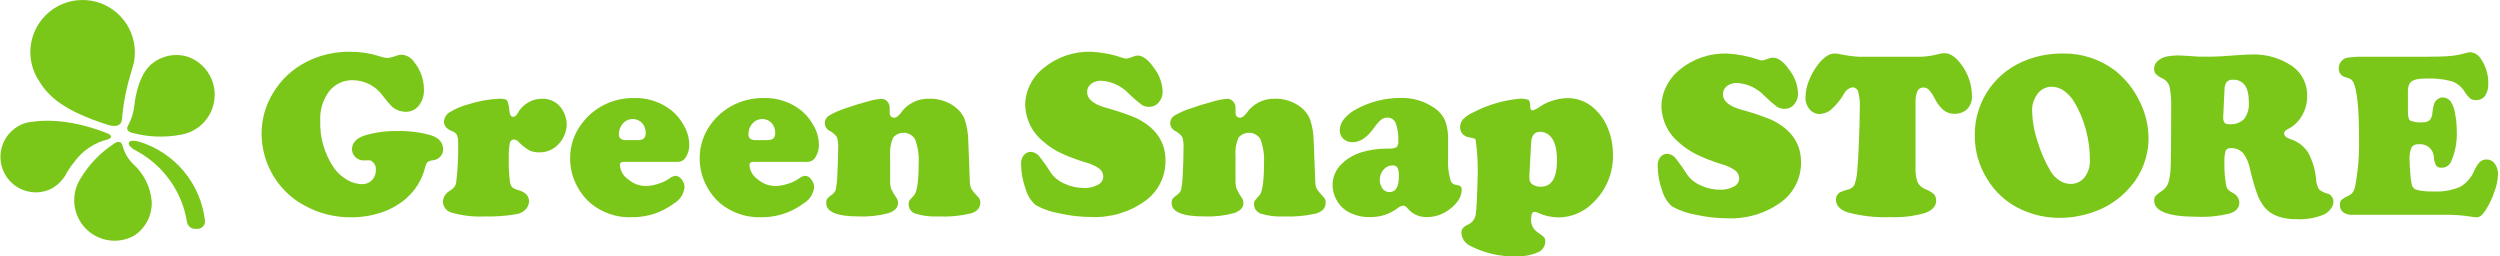 <svg width="234" height="24" viewBox="0 0 234 24" fill="none" xmlns="http://www.w3.org/2000/svg">
<path d="M8.985 0.16C8.362 -0.002 7.712 -0.041 7.074 0.044C6.249 0.155 5.467 0.474 4.801 0.972C4.135 1.47 3.607 2.129 3.267 2.888C2.927 3.647 2.787 4.481 2.86 5.309C2.933 6.138 3.217 6.934 3.684 7.622C4.538 9.014 5.942 10.377 10.198 11.716C10.406 11.777 10.623 11.799 10.839 11.78C10.939 11.774 11.036 11.743 11.122 11.69C11.207 11.638 11.279 11.566 11.33 11.48C11.413 11.264 11.453 11.035 11.446 10.804C11.589 9.416 11.872 8.046 12.289 6.715C12.433 6.282 12.549 5.768 12.549 5.768C12.764 4.557 12.518 3.309 11.858 2.271C11.198 1.232 10.173 0.479 8.985 0.16Z" fill="#7AC719"/>
<path d="M10.036 12.473C6.178 10.948 3.585 11.318 3.037 11.399C2.842 11.414 2.649 11.445 2.459 11.491C1.619 11.728 0.906 12.287 0.475 13.046C0.044 13.805 -0.071 14.703 0.155 15.546C0.381 16.389 0.931 17.109 1.684 17.55C2.438 17.991 3.334 18.117 4.18 17.902C4.358 17.855 4.532 17.793 4.7 17.717C5.285 17.422 5.777 16.97 6.121 16.412C6.352 15.964 6.633 15.543 6.958 15.159C7.723 14.091 8.85 13.338 10.129 13.039C10.776 12.739 10.036 12.473 10.036 12.473Z" fill="#7AC719"/>
<path d="M12.468 15.355C11.978 14.883 11.632 14.282 11.469 13.622C11.278 12.987 10.689 13.438 10.689 13.438C9.403 14.276 8.325 15.396 7.536 16.712C7.16 17.304 6.956 17.989 6.946 18.69C6.936 19.391 7.121 20.081 7.48 20.684C7.839 21.286 8.359 21.777 8.98 22.101C9.602 22.426 10.301 22.572 11.001 22.522C11.542 22.483 12.068 22.328 12.543 22.066C13.075 21.722 13.508 21.244 13.799 20.681C14.09 20.118 14.228 19.488 14.2 18.855C14.089 17.51 13.47 16.259 12.468 15.355Z" fill="#7AC719"/>
<path d="M12.583 9.816C12.515 10.483 12.319 11.13 12.006 11.722C11.648 12.3 12.375 12.433 12.375 12.433C13.854 12.833 15.404 12.895 16.909 12.612C17.6 12.5 18.246 12.2 18.776 11.744C19.307 11.288 19.701 10.694 19.914 10.027C20.128 9.361 20.153 8.649 19.986 7.969C19.82 7.29 19.468 6.67 18.971 6.178C18.586 5.798 18.123 5.506 17.614 5.323C16.991 5.123 16.326 5.096 15.689 5.244C15.053 5.393 14.468 5.712 13.998 6.166C12.797 7.368 12.583 9.816 12.583 9.816Z" fill="#7AC719"/>
<path d="M18.318 21.419C18.128 21.435 17.939 21.379 17.789 21.262C17.638 21.146 17.536 20.977 17.504 20.79C17.284 19.397 16.746 18.074 15.933 16.922C15.12 15.771 14.053 14.821 12.814 14.148C12.399 13.951 11.931 13.57 12.081 13.328C12.231 13.085 12.601 13.178 12.976 13.247C14.62 13.737 16.085 14.698 17.189 16.012C18.292 17.326 18.986 18.935 19.184 20.639C19.196 20.73 19.189 20.822 19.165 20.91C19.14 20.998 19.099 21.081 19.042 21.152C18.986 21.224 18.916 21.284 18.836 21.329C18.757 21.374 18.669 21.402 18.578 21.413L18.318 21.419Z" fill="#7AC719"/>
<path d="M32.774 4.844C33.688 4.84 34.598 4.976 35.471 5.248C35.719 5.345 35.98 5.407 36.245 5.433C36.558 5.395 36.865 5.315 37.157 5.196C37.31 5.145 37.47 5.12 37.631 5.121C37.865 5.144 38.092 5.22 38.292 5.344C38.492 5.469 38.661 5.637 38.786 5.837C39.364 6.554 39.679 7.446 39.681 8.367C39.706 8.914 39.537 9.452 39.202 9.886C39.054 10.073 38.864 10.223 38.647 10.323C38.43 10.423 38.193 10.471 37.954 10.463C37.501 10.453 37.064 10.293 36.713 10.007C36.395 9.682 36.102 9.335 35.835 8.967C35.517 8.525 35.1 8.163 34.618 7.909C34.136 7.656 33.602 7.518 33.057 7.506C32.626 7.491 32.198 7.577 31.807 7.758C31.416 7.938 31.072 8.208 30.805 8.546C30.212 9.351 29.919 10.337 29.973 11.335C29.927 12.92 30.393 14.477 31.301 15.777C31.624 16.21 32.033 16.572 32.502 16.839C32.921 17.093 33.399 17.23 33.889 17.238C34.061 17.243 34.233 17.212 34.393 17.148C34.553 17.083 34.698 16.986 34.818 16.862C34.94 16.734 35.035 16.582 35.097 16.417C35.16 16.251 35.189 16.075 35.182 15.898C35.197 15.758 35.177 15.618 35.125 15.488C35.073 15.358 34.989 15.243 34.882 15.153C34.825 15.093 34.756 15.045 34.68 15.014C34.47 15.003 34.26 15.003 34.05 15.014C33.907 15.019 33.764 14.995 33.63 14.943C33.496 14.891 33.374 14.813 33.271 14.714C33.167 14.619 33.084 14.502 33.029 14.373C32.973 14.244 32.945 14.104 32.947 13.963C32.947 13.386 33.351 12.929 34.148 12.675C35.136 12.385 36.163 12.246 37.192 12.265C38.237 12.241 39.28 12.369 40.288 12.646C41.085 12.889 41.477 13.339 41.477 13.986C41.48 14.112 41.457 14.237 41.41 14.354C41.364 14.471 41.294 14.578 41.206 14.668C41.018 14.864 40.766 14.985 40.495 15.008C40.318 15.021 40.146 15.081 39.999 15.182C39.88 15.355 39.802 15.552 39.768 15.759C39.469 16.888 38.827 17.897 37.931 18.647C37.265 19.203 36.498 19.626 35.673 19.894C34.773 20.192 33.831 20.343 32.884 20.339C31.352 20.357 29.841 19.977 28.5 19.236C27.168 18.526 26.082 17.431 25.381 16.094C24.785 14.977 24.478 13.728 24.486 12.461C24.49 11.137 24.86 9.84 25.555 8.713C26.305 7.444 27.409 6.421 28.731 5.768C29.985 5.138 31.372 4.821 32.774 4.844Z" fill="#7AC719"/>
<path d="M46.762 9.239C47.149 9.239 47.38 9.297 47.466 9.406C47.602 9.739 47.676 10.093 47.686 10.452C47.726 10.769 47.836 10.931 48.027 10.931C48.217 10.931 48.31 10.827 48.442 10.613C48.664 10.202 48.992 9.857 49.392 9.616C49.793 9.374 50.25 9.244 50.718 9.239C51.019 9.228 51.32 9.279 51.6 9.391C51.881 9.502 52.135 9.671 52.346 9.886C52.565 10.12 52.736 10.395 52.849 10.694C52.972 10.999 53.039 11.324 53.045 11.653C53.041 12.017 52.958 12.375 52.803 12.704C52.659 13.04 52.446 13.343 52.179 13.593C51.95 13.815 51.678 13.988 51.38 14.102C51.083 14.216 50.765 14.269 50.446 14.258C50.125 14.269 49.806 14.202 49.517 14.061C49.158 13.846 48.83 13.584 48.541 13.282C48.433 13.154 48.279 13.073 48.113 13.056C48.017 13.054 47.922 13.088 47.849 13.15C47.775 13.213 47.727 13.301 47.715 13.397C47.633 13.874 47.602 14.358 47.622 14.841C47.6 15.592 47.641 16.343 47.744 17.087C47.768 17.258 47.842 17.416 47.957 17.544C48.131 17.666 48.327 17.752 48.535 17.798C49.187 17.994 49.517 18.335 49.517 18.826C49.516 19.117 49.402 19.397 49.199 19.605C48.97 19.836 48.676 19.989 48.356 20.044C47.341 20.215 46.312 20.288 45.283 20.264C44.294 20.301 43.304 20.186 42.349 19.923C42.102 19.876 41.878 19.745 41.715 19.553C41.552 19.36 41.46 19.118 41.454 18.866C41.469 18.657 41.537 18.454 41.651 18.277C41.765 18.1 41.922 17.955 42.107 17.856C42.275 17.756 42.424 17.627 42.546 17.474C42.636 17.336 42.691 17.177 42.708 17.012C42.854 15.794 42.912 14.566 42.881 13.339C42.897 13.097 42.857 12.854 42.765 12.629C42.67 12.463 42.515 12.339 42.332 12.282C41.812 12.08 41.558 11.786 41.558 11.399C41.565 11.217 41.617 11.04 41.71 10.883C41.802 10.727 41.933 10.596 42.09 10.504C42.645 10.164 43.249 9.911 43.88 9.753C44.813 9.451 45.782 9.279 46.762 9.239Z" fill="#7AC719"/>
<path d="M63.481 15.153H58.359C58.133 15.153 58.024 15.251 58.024 15.447C58.04 15.714 58.118 15.973 58.251 16.204C58.385 16.436 58.57 16.633 58.792 16.781C59.249 17.182 59.835 17.405 60.444 17.411C60.837 17.401 61.226 17.333 61.599 17.209C61.973 17.099 62.328 16.932 62.65 16.712C62.814 16.573 63.014 16.483 63.227 16.452C63.344 16.461 63.457 16.497 63.557 16.557C63.657 16.617 63.742 16.7 63.805 16.799C63.975 17.001 64.071 17.256 64.076 17.521C64.043 17.832 63.937 18.132 63.766 18.395C63.596 18.658 63.366 18.877 63.094 19.034C61.942 19.899 60.533 20.357 59.092 20.333C57.692 20.377 56.325 19.904 55.252 19.005C54.742 18.56 54.321 18.023 54.01 17.422C53.583 16.623 53.361 15.73 53.363 14.824C53.355 13.639 53.745 12.485 54.472 11.549C55.101 10.707 55.945 10.049 56.915 9.643C57.678 9.327 58.497 9.167 59.323 9.175C60.597 9.133 61.845 9.542 62.846 10.33C63.32 10.715 63.712 11.19 64.001 11.728C64.323 12.269 64.5 12.883 64.515 13.513C64.529 13.918 64.427 14.319 64.221 14.668C64.151 14.806 64.046 14.924 63.916 15.009C63.786 15.095 63.636 15.144 63.481 15.153ZM58.636 13.114H59.739C60.207 13.114 60.438 12.9 60.438 12.467C60.452 12.116 60.33 11.772 60.097 11.508C59.975 11.383 59.827 11.285 59.664 11.222C59.501 11.158 59.326 11.131 59.151 11.141C58.976 11.152 58.805 11.2 58.651 11.282C58.496 11.364 58.361 11.479 58.255 11.618C58.05 11.877 57.934 12.195 57.925 12.525C57.918 12.608 57.928 12.692 57.956 12.771C57.984 12.85 58.029 12.921 58.087 12.981C58.251 13.085 58.443 13.131 58.636 13.114Z" fill="#7AC719"/>
<path d="M75.604 15.153H70.487C70.262 15.153 70.152 15.251 70.152 15.447C70.168 15.714 70.246 15.973 70.38 16.204C70.513 16.436 70.698 16.633 70.92 16.781C71.378 17.181 71.964 17.404 72.572 17.411C72.965 17.402 73.354 17.334 73.727 17.209C74.102 17.101 74.457 16.933 74.778 16.712C74.942 16.573 75.142 16.483 75.356 16.452C75.472 16.461 75.585 16.497 75.685 16.557C75.786 16.617 75.87 16.7 75.933 16.799C76.103 17.001 76.199 17.256 76.204 17.521C76.171 17.832 76.065 18.132 75.895 18.395C75.724 18.658 75.494 18.877 75.223 19.034C74.07 19.899 72.662 20.357 71.22 20.333C69.821 20.376 68.454 19.904 67.38 19.005C66.871 18.56 66.449 18.023 66.138 17.422C65.713 16.622 65.491 15.73 65.491 14.824C65.484 13.632 65.876 12.473 66.606 11.532C67.237 10.696 68.081 10.044 69.049 9.643C69.812 9.327 70.631 9.168 71.457 9.175C72.731 9.132 73.979 9.541 74.98 10.33C75.454 10.715 75.846 11.19 76.135 11.728C76.46 12.268 76.637 12.883 76.649 13.513C76.663 13.918 76.561 14.319 76.355 14.668C76.284 14.808 76.177 14.927 76.045 15.012C75.913 15.097 75.761 15.146 75.604 15.153ZM70.758 13.114H71.861C72.329 13.114 72.56 12.9 72.56 12.467C72.574 12.116 72.452 11.772 72.219 11.508C72.097 11.383 71.95 11.285 71.786 11.222C71.623 11.158 71.448 11.131 71.273 11.141C71.098 11.152 70.928 11.2 70.773 11.282C70.618 11.364 70.484 11.479 70.377 11.618C70.176 11.879 70.063 12.196 70.054 12.525C70.045 12.608 70.055 12.691 70.082 12.77C70.109 12.849 70.152 12.921 70.21 12.981C70.373 13.085 70.566 13.131 70.758 13.114Z" fill="#7AC719"/>
<path d="M90.631 13.201L90.781 17.041C90.783 17.262 90.83 17.48 90.92 17.682C91.117 17.969 91.341 18.236 91.59 18.479C91.708 18.615 91.769 18.791 91.757 18.97C91.757 19.448 91.469 19.783 90.891 19.975C89.885 20.211 88.851 20.306 87.819 20.258C87.1 20.298 86.381 20.21 85.693 19.998C85.505 19.939 85.341 19.822 85.225 19.663C85.109 19.504 85.046 19.312 85.046 19.115C85.039 19.003 85.061 18.892 85.11 18.791C85.248 18.614 85.394 18.445 85.549 18.283C85.838 17.977 85.988 16.96 85.988 15.228C86.028 14.47 85.908 13.712 85.636 13.004C85.526 12.837 85.379 12.697 85.206 12.597C85.033 12.497 84.838 12.439 84.638 12.428C84.439 12.418 84.239 12.454 84.056 12.535C83.873 12.616 83.712 12.739 83.585 12.895C83.359 13.443 83.266 14.036 83.314 14.627V16.747C83.301 17.044 83.328 17.341 83.395 17.63C83.544 17.955 83.724 18.265 83.932 18.555C84.014 18.69 84.056 18.846 84.053 19.005C84.053 19.432 83.759 19.75 83.158 19.952C82.249 20.194 81.308 20.297 80.368 20.258C78.347 20.258 77.336 19.837 77.336 19.005C77.325 18.866 77.358 18.727 77.429 18.607C77.555 18.457 77.703 18.326 77.868 18.22C78.039 18.105 78.168 17.936 78.232 17.74C78.314 17.308 78.361 16.869 78.37 16.429C78.422 15.598 78.451 14.731 78.451 13.825C78.474 13.491 78.435 13.156 78.336 12.837C78.166 12.594 77.94 12.396 77.677 12.259C77.543 12.198 77.428 12.102 77.345 11.981C77.261 11.86 77.212 11.718 77.202 11.571C77.193 11.424 77.224 11.277 77.291 11.146C77.358 11.015 77.46 10.905 77.585 10.827C78.077 10.535 78.603 10.302 79.15 10.134C79.849 9.886 80.524 9.678 81.171 9.51C81.603 9.376 82.049 9.289 82.5 9.25C82.603 9.248 82.706 9.268 82.801 9.31C82.896 9.352 82.98 9.415 83.048 9.493C83.122 9.569 83.181 9.66 83.219 9.759C83.258 9.858 83.276 9.964 83.273 10.07V10.498C83.273 10.844 83.424 11.018 83.712 11.018C83.886 11.018 84.07 10.879 84.29 10.608C84.585 10.17 84.986 9.815 85.456 9.576C85.925 9.336 86.448 9.22 86.975 9.239C87.819 9.216 88.646 9.47 89.332 9.961C89.761 10.264 90.096 10.682 90.296 11.168C90.512 11.824 90.625 12.51 90.631 13.201Z" fill="#7AC719"/>
<path d="M102.147 4.844C103.152 4.894 104.144 5.088 105.093 5.421C105.207 5.458 105.325 5.479 105.445 5.485C105.669 5.443 105.888 5.377 106.098 5.288C106.214 5.234 106.339 5.202 106.467 5.196C106.952 5.196 107.472 5.577 108.009 6.351C108.503 6.982 108.788 7.751 108.824 8.552C108.835 8.929 108.705 9.298 108.46 9.585C108.351 9.716 108.215 9.821 108.061 9.892C107.908 9.964 107.74 10.001 107.57 10.001C107.325 10.007 107.082 9.943 106.871 9.816C106.45 9.497 106.049 9.152 105.67 8.783C105.002 8.06 104.082 7.622 103.1 7.558C102.75 7.54 102.405 7.644 102.124 7.853C102.006 7.943 101.91 8.061 101.846 8.195C101.782 8.33 101.75 8.478 101.755 8.627C101.755 9.262 102.332 9.735 103.424 10.059C104.405 10.323 105.369 10.647 106.311 11.029C108.163 11.93 109.089 13.257 109.089 15.008C109.103 15.747 108.938 16.477 108.608 17.138C108.278 17.799 107.793 18.37 107.195 18.803C105.721 19.864 103.932 20.395 102.118 20.31C101.129 20.305 100.144 20.192 99.179 19.975C98.393 19.845 97.635 19.582 96.938 19.195C96.48 18.794 96.153 18.265 95.996 17.677C95.723 16.937 95.581 16.155 95.575 15.366C95.555 15.082 95.633 14.799 95.794 14.564C95.872 14.454 95.975 14.364 96.095 14.303C96.214 14.242 96.347 14.21 96.482 14.211C96.637 14.221 96.789 14.264 96.927 14.338C97.064 14.412 97.184 14.514 97.279 14.639C97.672 15.127 98.032 15.64 98.359 16.175C98.683 16.626 99.127 16.978 99.641 17.192C100.209 17.455 100.828 17.593 101.454 17.596C101.91 17.614 102.363 17.511 102.765 17.295C102.911 17.226 103.035 17.117 103.124 16.982C103.213 16.846 103.262 16.689 103.268 16.527C103.265 16.379 103.229 16.234 103.161 16.103C103.092 15.971 102.995 15.858 102.875 15.771C102.486 15.506 102.054 15.311 101.599 15.193C100.783 14.956 99.987 14.654 99.219 14.292C98.668 14.023 98.153 13.683 97.689 13.281C97.163 12.867 96.735 12.341 96.435 11.742C96.136 11.143 95.972 10.486 95.956 9.816C95.96 9.166 96.114 8.526 96.407 7.945C96.705 7.333 97.137 6.796 97.671 6.374C98.928 5.337 100.519 4.793 102.147 4.844Z" fill="#7AC719"/>
<path d="M122.962 13.201L123.112 17.041C123.113 17.262 123.161 17.48 123.25 17.682C123.447 17.969 123.672 18.236 123.92 18.479C124.037 18.615 124.095 18.792 124.082 18.97C124.082 19.45 123.799 19.785 123.221 19.975C122.215 20.211 121.181 20.306 120.149 20.258C119.429 20.298 118.707 20.21 118.018 19.998C117.831 19.938 117.668 19.82 117.553 19.661C117.438 19.502 117.376 19.311 117.377 19.115C117.37 19.003 117.392 18.892 117.44 18.791C117.578 18.614 117.724 18.445 117.879 18.283C118.168 17.975 118.312 16.957 118.312 15.228C118.354 14.471 118.236 13.713 117.966 13.004C117.857 12.837 117.71 12.697 117.536 12.597C117.363 12.497 117.169 12.439 116.969 12.428C116.769 12.418 116.569 12.454 116.386 12.535C116.203 12.616 116.042 12.739 115.916 12.895C115.686 13.442 115.593 14.036 115.644 14.627V16.747C115.628 17.044 115.656 17.341 115.725 17.63C115.872 17.956 116.052 18.266 116.262 18.554C116.344 18.69 116.386 18.846 116.383 19.005C116.383 19.432 116.089 19.75 115.488 19.952C114.579 20.194 113.639 20.297 112.699 20.258C110.677 20.258 109.667 19.837 109.667 19.005C109.656 18.866 109.688 18.727 109.759 18.606C109.886 18.457 110.034 18.326 110.198 18.22C110.37 18.105 110.498 17.936 110.562 17.74C110.641 17.307 110.688 16.869 110.701 16.429C110.753 15.598 110.776 14.731 110.776 13.824C110.799 13.491 110.762 13.157 110.666 12.837C110.495 12.593 110.267 12.394 110.002 12.259C109.87 12.196 109.757 12.099 109.675 11.977C109.593 11.856 109.545 11.715 109.536 11.569C109.527 11.422 109.558 11.277 109.625 11.146C109.691 11.016 109.791 10.906 109.915 10.827C110.411 10.534 110.94 10.301 111.492 10.134C112.191 9.886 112.861 9.678 113.513 9.51C113.945 9.376 114.391 9.289 114.841 9.25C114.95 9.244 115.058 9.262 115.159 9.304C115.259 9.346 115.348 9.411 115.419 9.493C115.493 9.569 115.551 9.66 115.59 9.759C115.629 9.858 115.647 9.964 115.644 10.07C115.644 10.07 115.644 10.186 115.644 10.342V10.498C115.644 10.844 115.789 11.018 116.083 11.018C116.256 11.018 116.441 10.879 116.661 10.608C116.951 10.176 117.346 9.824 117.808 9.585C118.27 9.346 118.785 9.227 119.306 9.239C120.149 9.216 120.976 9.47 121.662 9.961C122.091 10.262 122.424 10.681 122.621 11.168C122.839 11.824 122.954 12.509 122.962 13.201Z" fill="#7AC719"/>
<path d="M131.07 9.164C132.218 9.13 133.345 9.466 134.287 10.123C134.711 10.412 135.048 10.812 135.263 11.277C135.471 11.861 135.565 12.478 135.54 13.097V14.72C135.488 15.46 135.571 16.203 135.783 16.914C135.832 17.035 135.911 17.14 136.014 17.22C136.159 17.282 136.313 17.321 136.47 17.336C136.523 17.343 136.575 17.36 136.621 17.388C136.668 17.415 136.708 17.451 136.74 17.494C136.773 17.537 136.796 17.586 136.809 17.638C136.822 17.691 136.825 17.745 136.817 17.798C136.798 18.197 136.652 18.579 136.401 18.889C136.106 19.275 135.737 19.597 135.315 19.837C134.791 20.15 134.193 20.316 133.582 20.316C133.241 20.331 132.901 20.269 132.588 20.133C132.274 19.997 131.996 19.791 131.775 19.53C131.619 19.34 131.48 19.247 131.347 19.247C131.132 19.279 130.932 19.374 130.77 19.519C130.053 20.047 129.183 20.327 128.292 20.316C127.478 20.355 126.671 20.141 125.982 19.704C125.593 19.435 125.278 19.074 125.064 18.653C124.843 18.235 124.728 17.768 124.729 17.295C124.732 16.915 124.815 16.54 124.972 16.194C125.129 15.848 125.357 15.538 125.641 15.286C126.592 14.373 128.019 13.913 129.921 13.905C130.193 13.932 130.468 13.889 130.718 13.778C130.782 13.698 130.83 13.605 130.858 13.506C130.886 13.407 130.893 13.303 130.88 13.201C130.913 12.632 130.83 12.062 130.637 11.526C130.577 11.368 130.469 11.233 130.328 11.14C130.187 11.047 130.02 11 129.852 11.006C129.643 11.007 129.44 11.076 129.274 11.202C129.032 11.415 128.819 11.658 128.639 11.924C127.992 12.848 127.316 13.31 126.612 13.31C126.289 13.322 125.974 13.208 125.734 12.993C125.622 12.886 125.534 12.757 125.476 12.613C125.419 12.47 125.392 12.316 125.399 12.161C125.414 11.774 125.563 11.405 125.82 11.116C126.14 10.737 126.533 10.427 126.975 10.203C128.234 9.524 129.64 9.167 131.07 9.164ZM130.337 15.482C130.178 15.482 130.021 15.517 129.877 15.585C129.733 15.653 129.606 15.752 129.505 15.875C129.293 16.118 129.168 16.424 129.149 16.746C129.13 17.068 129.219 17.387 129.401 17.654C129.477 17.758 129.577 17.842 129.693 17.898C129.809 17.955 129.937 17.982 130.065 17.977C130.643 17.977 130.937 17.486 130.937 16.504C130.96 16.228 130.917 15.951 130.81 15.696C130.757 15.622 130.685 15.564 130.602 15.526C130.519 15.489 130.427 15.473 130.337 15.482Z" fill="#7AC719"/>
<path d="M142.234 9.239C142.516 9.212 142.801 9.252 143.066 9.354C143.169 9.435 143.227 9.626 143.227 9.932C143.227 10.238 143.314 10.336 143.487 10.336C143.75 10.236 143.997 10.098 144.221 9.926C144.589 9.689 144.993 9.509 145.416 9.395C145.84 9.26 146.282 9.188 146.727 9.181C147.644 9.18 148.527 9.522 149.205 10.14C149.771 10.648 150.212 11.28 150.493 11.988C150.811 12.765 150.974 13.597 150.972 14.437C150.999 15.279 150.847 16.118 150.528 16.898C150.209 17.678 149.728 18.383 149.118 18.965C148.696 19.401 148.191 19.748 147.632 19.986C147.074 20.224 146.474 20.348 145.867 20.351C145.206 20.341 144.555 20.193 143.955 19.918C143.859 19.864 143.753 19.832 143.643 19.825C143.424 19.825 143.314 20.044 143.314 20.483C143.293 20.723 143.336 20.963 143.437 21.181C143.538 21.399 143.695 21.587 143.891 21.725C144.12 21.867 144.334 22.029 144.532 22.21C144.613 22.335 144.65 22.484 144.636 22.632C144.629 22.854 144.556 23.068 144.425 23.248C144.294 23.427 144.112 23.562 143.903 23.637C143.25 23.906 142.546 24.028 141.841 23.995C140.402 24.026 138.978 23.7 137.694 23.048C137.45 22.951 137.236 22.789 137.077 22.579C136.918 22.369 136.82 22.12 136.794 21.858C136.774 21.687 136.812 21.514 136.903 21.367C137.054 21.213 137.235 21.091 137.435 21.009C137.621 20.922 137.781 20.79 137.903 20.624C138.024 20.459 138.101 20.265 138.128 20.062C138.208 19.604 138.272 18.287 138.318 16.111C138.33 15.105 138.264 14.099 138.122 13.102C138.112 13.072 138.096 13.043 138.074 13.019C138.052 12.995 138.025 12.976 137.995 12.964C137.819 12.911 137.639 12.871 137.458 12.843C137.233 12.806 137.028 12.692 136.88 12.519C136.735 12.347 136.659 12.127 136.666 11.901C136.664 11.615 136.774 11.339 136.973 11.133C137.257 10.856 137.593 10.637 137.96 10.486C139.291 9.798 140.742 9.375 142.234 9.239ZM143.314 13.362L143.152 16.366V16.724C143.15 16.832 143.177 16.939 143.228 17.034C143.28 17.129 143.355 17.209 143.447 17.267C143.681 17.416 143.955 17.488 144.232 17.474C145.237 17.474 145.734 16.649 145.734 15.003C145.734 13.934 145.526 13.178 145.104 12.745C144.984 12.615 144.839 12.512 144.677 12.442C144.514 12.373 144.339 12.338 144.163 12.34C143.637 12.329 143.36 12.669 143.314 13.351V13.362Z" fill="#7AC719"/>
<path d="M161.674 5.011C162.67 5.067 163.654 5.261 164.596 5.589C164.708 5.629 164.824 5.652 164.943 5.658C165.164 5.613 165.381 5.548 165.589 5.462C165.707 5.417 165.833 5.396 165.959 5.398C166.444 5.398 166.952 5.779 167.495 6.553C167.983 7.182 168.263 7.947 168.298 8.742C168.308 9.115 168.181 9.479 167.94 9.764C167.834 9.897 167.7 10.004 167.547 10.077C167.394 10.15 167.226 10.187 167.056 10.186C166.81 10.197 166.565 10.137 166.352 10.013C165.931 9.694 165.532 9.349 165.156 8.979C164.492 8.262 163.578 7.828 162.604 7.766C162.256 7.748 161.913 7.852 161.633 8.061C161.517 8.151 161.423 8.268 161.36 8.401C161.297 8.535 161.266 8.681 161.269 8.829C161.269 9.458 161.847 9.932 162.927 10.249C163.909 10.509 164.874 10.831 165.815 11.214C167.659 12.107 168.579 13.424 168.575 15.164C168.589 15.898 168.425 16.624 168.097 17.281C167.769 17.938 167.287 18.505 166.692 18.936C165.231 19.989 163.456 20.516 161.656 20.431C160.673 20.425 159.694 20.315 158.734 20.102C157.954 19.972 157.203 19.71 156.511 19.328C156.054 18.929 155.728 18.402 155.575 17.815C155.306 17.088 155.166 16.32 155.159 15.546C155.139 15.261 155.214 14.979 155.373 14.743C155.45 14.635 155.553 14.547 155.671 14.486C155.79 14.426 155.921 14.395 156.054 14.396C156.209 14.406 156.359 14.449 156.495 14.521C156.632 14.594 156.751 14.695 156.846 14.818C157.231 15.308 157.59 15.819 157.92 16.348C158.241 16.796 158.681 17.144 159.19 17.353C159.756 17.62 160.373 17.758 160.998 17.757C161.45 17.774 161.899 17.671 162.297 17.457C162.442 17.388 162.565 17.28 162.653 17.146C162.741 17.011 162.79 16.855 162.794 16.695C162.791 16.548 162.754 16.404 162.686 16.273C162.618 16.143 162.52 16.03 162.401 15.944C162.017 15.678 161.589 15.482 161.137 15.366C160.321 15.118 159.525 14.807 158.757 14.437C158.209 14.163 157.698 13.819 157.238 13.414C156.711 13.001 156.282 12.476 155.982 11.877C155.682 11.277 155.52 10.619 155.506 9.949C155.512 9.301 155.668 8.662 155.962 8.084C156.262 7.476 156.692 6.942 157.221 6.519C158.473 5.493 160.056 4.957 161.674 5.011Z" fill="#7AC719"/>
<path d="M174.05 5.312H179.756C180.324 5.296 180.889 5.213 181.437 5.063C181.625 5.01 181.819 4.98 182.014 4.977C182.592 4.977 183.17 5.41 183.747 6.276C184.274 7.069 184.561 7.998 184.573 8.95C184.595 9.21 184.553 9.47 184.453 9.711C184.352 9.951 184.195 10.164 183.995 10.33C183.694 10.549 183.328 10.663 182.956 10.654C182.595 10.661 182.242 10.55 181.951 10.336C181.605 10.044 181.322 9.684 181.119 9.279C180.965 8.963 180.771 8.668 180.542 8.401C180.478 8.334 180.401 8.281 180.315 8.245C180.23 8.21 180.138 8.192 180.045 8.193C179.926 8.183 179.806 8.209 179.703 8.269C179.6 8.329 179.517 8.42 179.468 8.528C179.33 8.881 179.27 9.259 179.294 9.637V15.701C179.269 16.16 179.334 16.619 179.485 17.053C179.637 17.356 179.899 17.59 180.218 17.706C180.509 17.814 180.779 17.973 181.015 18.173C181.161 18.343 181.236 18.562 181.223 18.785C181.223 19.305 180.871 19.69 180.166 19.941C179.114 20.24 178.02 20.369 176.926 20.322C175.581 20.376 174.236 20.226 172.936 19.877C172.208 19.627 171.844 19.228 171.844 18.681C171.842 18.541 171.877 18.403 171.946 18.282C172.015 18.16 172.115 18.058 172.237 17.988C172.488 17.888 172.744 17.801 173.005 17.729C173.129 17.702 173.245 17.647 173.345 17.569C173.445 17.491 173.526 17.392 173.582 17.278C173.728 16.861 173.814 16.425 173.837 15.984C173.894 15.407 173.952 14.512 173.998 13.253C174.044 11.994 174.079 10.902 174.079 9.978C174.102 9.509 174.05 9.039 173.923 8.586C173.898 8.472 173.835 8.37 173.745 8.296C173.655 8.222 173.543 8.18 173.427 8.176C173.249 8.199 173.079 8.266 172.935 8.372C172.79 8.478 172.675 8.62 172.601 8.783C172.282 9.328 171.881 9.821 171.411 10.244C171.11 10.501 170.732 10.651 170.337 10.671C170.154 10.674 169.973 10.637 169.807 10.561C169.641 10.485 169.495 10.373 169.378 10.232C169.11 9.909 168.973 9.496 168.997 9.077C169.008 8.57 169.11 8.07 169.297 7.599C169.496 7.067 169.77 6.567 170.111 6.114C170.66 5.375 171.203 5.005 171.734 5.005C171.904 5.009 172.073 5.032 172.237 5.075C172.624 5.15 172.947 5.208 173.196 5.237C173.479 5.278 173.764 5.303 174.05 5.312Z" fill="#7AC719"/>
<path d="M193.097 5.011C194.853 4.979 196.568 5.538 197.966 6.599C198.93 7.364 199.709 8.335 200.247 9.441C200.798 10.514 201.091 11.7 201.102 12.906C201.111 14.583 200.512 16.206 199.416 17.474C198.433 18.637 197.135 19.491 195.679 19.935C194.76 20.235 193.799 20.39 192.832 20.391C191.595 20.402 190.372 20.143 189.245 19.634C187.89 19.029 186.755 18.02 185.994 16.747C185.236 15.534 184.836 14.133 184.839 12.704C184.811 11.069 185.325 9.471 186.3 8.159C187.186 6.972 188.404 6.074 189.8 5.577C190.854 5.186 191.973 4.994 193.097 5.011ZM192.069 8.118C191.776 8.111 191.486 8.183 191.23 8.326C190.974 8.469 190.761 8.679 190.614 8.933C190.332 9.358 190.189 9.861 190.204 10.371C190.227 11.334 190.394 12.288 190.701 13.201C190.999 14.201 191.42 15.162 191.954 16.059C192.165 16.399 192.449 16.687 192.785 16.903C193.082 17.1 193.429 17.208 193.785 17.215C194.039 17.223 194.292 17.172 194.523 17.065C194.754 16.957 194.956 16.797 195.113 16.597C195.466 16.131 195.643 15.557 195.615 14.974C195.619 14.012 195.491 13.054 195.234 12.127C194.994 11.215 194.626 10.342 194.143 9.533C193.896 9.128 193.572 8.775 193.19 8.494C192.861 8.262 192.471 8.132 192.069 8.118Z" fill="#7AC719"/>
<path d="M208.847 13.859C208.569 13.859 208.396 13.94 208.321 14.107C208.219 14.483 208.18 14.874 208.206 15.262C208.188 15.981 208.247 16.699 208.379 17.405C208.405 17.528 208.461 17.643 208.541 17.74C208.663 17.857 208.801 17.956 208.951 18.035C209.138 18.113 209.299 18.243 209.415 18.41C209.53 18.577 209.596 18.773 209.603 18.976C209.603 19.45 209.303 19.79 208.697 19.987C207.698 20.233 206.669 20.334 205.641 20.287C202.969 20.287 201.633 19.781 201.633 18.768C201.624 18.62 201.665 18.474 201.749 18.352C201.909 18.182 202.092 18.035 202.292 17.913C202.578 17.739 202.804 17.481 202.939 17.174C203.08 16.694 203.158 16.197 203.17 15.696C203.204 15.18 203.222 13.341 203.222 10.18C203.251 9.493 203.2 8.805 203.071 8.13C203.027 7.959 202.945 7.8 202.833 7.664C202.72 7.529 202.579 7.419 202.419 7.345C202.183 7.244 201.967 7.102 201.783 6.923C201.671 6.785 201.613 6.61 201.622 6.432C201.622 6.301 201.649 6.171 201.702 6.051C201.754 5.93 201.831 5.822 201.928 5.733C202.172 5.515 202.468 5.364 202.788 5.294C203.21 5.21 203.641 5.177 204.07 5.196C204.307 5.196 204.902 5.237 205.855 5.306H206.71C207.362 5.306 208.229 5.26 209.309 5.173C209.996 5.127 210.464 5.098 210.753 5.098C212.117 5.048 213.462 5.438 214.587 6.213C215.027 6.53 215.382 6.951 215.62 7.439C215.858 7.927 215.971 8.466 215.95 9.008C215.957 9.659 215.783 10.298 215.448 10.856C215.146 11.386 214.691 11.813 214.143 12.08C213.912 12.196 213.796 12.334 213.796 12.496C213.796 12.704 213.969 12.871 214.322 13.004C215.016 13.209 215.618 13.648 216.025 14.246C216.454 15.037 216.713 15.908 216.788 16.805C216.801 17.131 216.896 17.449 217.065 17.729C217.312 17.933 217.606 18.074 217.92 18.139C218.066 18.185 218.189 18.284 218.266 18.416C218.363 18.552 218.414 18.716 218.411 18.884C218.402 19.132 218.311 19.369 218.151 19.559C217.976 19.792 217.746 19.977 217.481 20.096C216.688 20.412 215.838 20.556 214.986 20.518C213.577 20.518 212.57 20.146 211.965 19.403C211.664 19.028 211.428 18.604 211.267 18.15C210.998 17.376 210.773 16.587 210.591 15.788C210.495 15.26 210.277 14.762 209.956 14.333C209.813 14.181 209.642 14.061 209.451 13.98C209.26 13.898 209.054 13.857 208.847 13.859ZM208.217 8.332L208.096 10.856V10.971C208.077 11.153 208.117 11.335 208.211 11.491C208.275 11.543 208.349 11.582 208.429 11.605C208.508 11.628 208.591 11.634 208.673 11.624C208.927 11.648 209.182 11.616 209.422 11.53C209.661 11.444 209.879 11.307 210.06 11.127C210.387 10.67 210.541 10.111 210.493 9.551C210.493 8.161 209.998 7.464 209.008 7.46C208.904 7.452 208.799 7.465 208.699 7.499C208.6 7.533 208.509 7.586 208.431 7.656C208.286 7.86 208.211 8.105 208.217 8.355V8.332Z" fill="#7AC719"/>
<path d="M221.293 5.312H226.86C227.984 5.312 228.804 5.289 229.32 5.242C229.833 5.196 230.34 5.1 230.833 4.954C230.95 4.918 231.07 4.897 231.191 4.89C231.392 4.898 231.587 4.954 231.76 5.055C231.933 5.156 232.079 5.297 232.185 5.468C232.676 6.164 232.927 7.001 232.901 7.853C232.922 8.244 232.819 8.632 232.606 8.962C232.514 9.092 232.39 9.197 232.247 9.267C232.104 9.338 231.946 9.372 231.786 9.366C231.583 9.382 231.38 9.331 231.209 9.222C230.998 9.031 230.819 8.809 230.677 8.563C230.396 8.112 229.968 7.771 229.465 7.599C228.682 7.397 227.875 7.314 227.068 7.35C226.236 7.35 225.734 7.5 225.549 7.795C225.446 7.993 225.388 8.213 225.381 8.436V10.48C225.381 10.914 225.451 11.185 225.595 11.289C225.962 11.433 226.358 11.487 226.75 11.445C226.985 11.466 227.219 11.4 227.409 11.26C227.573 11.071 227.666 10.829 227.669 10.579C227.695 10.287 227.749 9.999 227.83 9.718C227.887 9.557 227.989 9.417 228.125 9.314C228.271 9.185 228.461 9.115 228.656 9.118C228.807 9.121 228.955 9.161 229.086 9.235C229.218 9.308 229.33 9.413 229.413 9.539C229.615 9.881 229.747 10.26 229.8 10.654C229.905 11.2 229.958 11.755 229.956 12.311C229.994 13.275 229.812 14.235 229.424 15.118C229.352 15.293 229.228 15.442 229.069 15.545C228.91 15.648 228.724 15.701 228.535 15.696C228.441 15.708 228.346 15.697 228.257 15.664C228.168 15.631 228.089 15.576 228.027 15.505C227.9 15.264 227.827 14.998 227.813 14.725C227.807 14.548 227.764 14.374 227.687 14.214C227.611 14.055 227.501 13.913 227.367 13.798C227.232 13.682 227.075 13.597 226.905 13.546C226.735 13.494 226.557 13.479 226.381 13.501C226.252 13.486 226.123 13.506 226.005 13.56C225.888 13.614 225.788 13.7 225.716 13.807C225.566 14.173 225.505 14.568 225.537 14.962C225.537 15.301 225.561 15.74 225.607 16.279C225.627 16.639 225.677 16.996 225.757 17.347C225.797 17.463 225.867 17.565 225.961 17.644C226.054 17.722 226.168 17.773 226.288 17.792C226.782 17.896 227.286 17.939 227.79 17.919C228.627 17.965 229.464 17.823 230.239 17.503C230.844 17.164 231.318 16.631 231.584 15.99C231.712 15.678 231.896 15.393 232.127 15.147C232.304 14.997 232.531 14.918 232.762 14.928C232.911 14.927 233.057 14.963 233.188 15.033C233.319 15.102 233.43 15.203 233.513 15.326C233.722 15.612 233.827 15.96 233.813 16.314C233.79 16.871 233.677 17.421 233.479 17.942C233.274 18.551 232.996 19.133 232.653 19.675C232.53 19.877 232.376 20.058 232.196 20.212C232.077 20.297 231.933 20.342 231.786 20.339C231.592 20.331 231.399 20.308 231.209 20.27C230.596 20.171 229.976 20.116 229.355 20.108H220.172C219.868 20.126 219.567 20.041 219.317 19.866C219.217 19.782 219.138 19.677 219.085 19.558C219.033 19.438 219.01 19.308 219.017 19.178C219.002 19.016 219.047 18.853 219.144 18.722C219.317 18.574 219.512 18.453 219.722 18.364C219.911 18.293 220.078 18.173 220.207 18.017C220.331 17.835 220.414 17.628 220.449 17.411C220.719 15.958 220.839 14.482 220.807 13.004C220.807 10.217 220.634 8.459 220.288 7.731C220.235 7.612 220.154 7.507 220.051 7.425C219.879 7.334 219.697 7.265 219.508 7.217C219.326 7.173 219.166 7.064 219.057 6.912C218.948 6.759 218.897 6.573 218.913 6.386C218.91 6.162 218.984 5.944 219.121 5.768C219.253 5.59 219.443 5.463 219.658 5.41C220.199 5.327 220.746 5.294 221.293 5.312Z" fill="#7AC719"/>
</svg>
